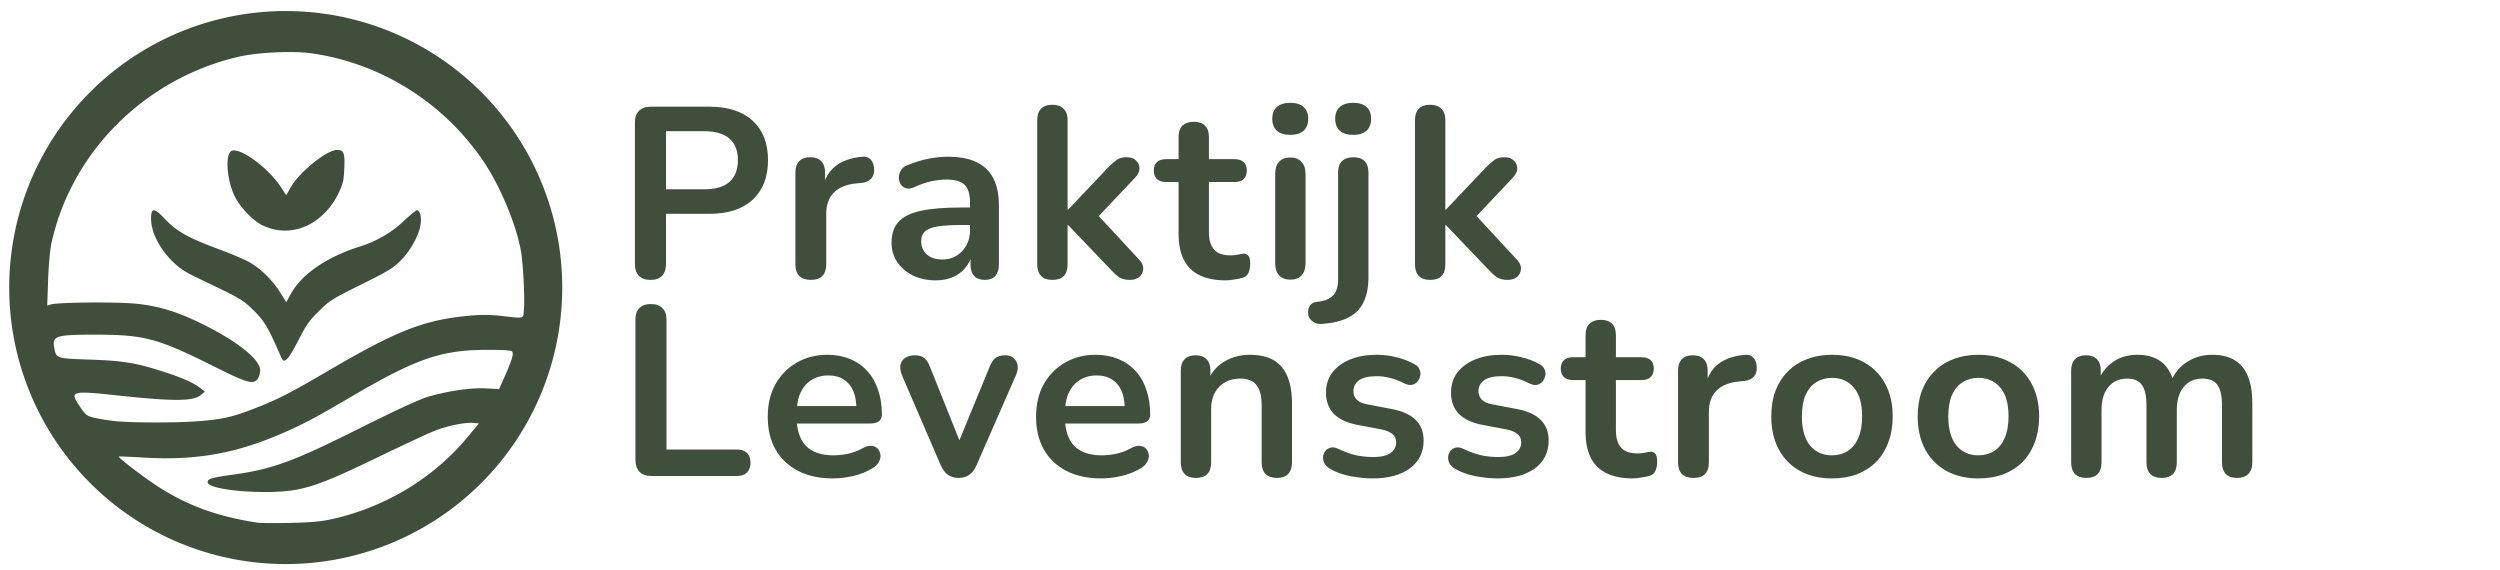 <?xml version="1.0" encoding="UTF-8" standalone="no"?>
<svg
   inkscape:version="1.3.2 (091e20e, 2023-11-25, custom)"
   sodipodi:docname="logo2024.svg"
   viewBox="0 0 266.107 60.689"
   height="60.689"
   width="266.107"
   id="svg2"
   version="1.1"
   xml:space="preserve"
   xmlns:inkscape="http://www.inkscape.org/namespaces/inkscape"
   xmlns:sodipodi="http://sodipodi.sourceforge.net/DTD/sodipodi-0.dtd"
   xmlns="http://www.w3.org/2000/svg"
   xmlns:svg="http://www.w3.org/2000/svg"
   xmlns:rdf="http://www.w3.org/1999/02/22-rdf-syntax-ns#"
   xmlns:cc="http://creativecommons.org/ns#"
   xmlns:dc="http://purl.org/dc/elements/1.1/"><defs
     id="defs6"><clipPath
       clipPathUnits="userSpaceOnUse"
       id="clipPath20"><path
         d="M 0,600 H 800 V 0 H 0 Z"
         id="path18" /></clipPath><clipPath
       clipPathUnits="userSpaceOnUse"
       id="clipPath48"><path
         d="M 0,600 H 800 V 0 H 0 Z"
         id="path46" /></clipPath><clipPath
       clipPathUnits="userSpaceOnUse"
       id="clipPath20-6"><path
         d="m 6628.79,4518.46 c 0,-146.36 -118.64,-265 -265,-265 h -320 c -146.35,0 -265,118.64 -265,265 v 0 c 0,146.36 118.65,265 265,265 h 320 c 146.36,0 265,-118.64 265,-265 z"
         id="path18-7" /></clipPath><linearGradient
       x1="0"
       y1="0"
       x2="1"
       y2="0"
       gradientUnits="userSpaceOnUse"
       gradientTransform="matrix(1202.02,-2047.88,-2047.88,-1202.02,5428.85,5838.71)"
       spreadMethod="pad"
       id="linearGradient32"><stop
         style="stop-opacity:1;stop-color:#54c6d4"
         offset="0"
         id="stop22" /><stop
         style="stop-opacity:1;stop-color:#54c6d4"
         offset="0.262"
         id="stop24" /><stop
         style="stop-opacity:1;stop-color:#3571c1"
         offset="0.865"
         id="stop26" /><stop
         style="stop-opacity:1;stop-color:#26579d"
         offset="0.994"
         id="stop28" /><stop
         style="stop-opacity:1;stop-color:#26579d"
         offset="1"
         id="stop30" /></linearGradient><clipPath
       clipPathUnits="userSpaceOnUse"
       id="clipPath42"><path
         d="m 7888.79,4551.2 c 0,-98.16 -79.58,-177.74 -177.74,-177.74 h -224.51 c -98.17,0 -177.75,79.58 -177.75,177.74 v 4.51 c 0,98.17 79.58,177.75 177.75,177.75 h 224.51 c 98.16,0 177.74,-79.58 177.74,-177.75 z"
         id="path40" /></clipPath><linearGradient
       x1="0"
       y1="0"
       x2="1"
       y2="0"
       gradientUnits="userSpaceOnUse"
       gradientTransform="matrix(1212.78,-2066.23,-2066.23,-1212.78,6479.71,6460.05)"
       spreadMethod="pad"
       id="linearGradient54"><stop
         style="stop-opacity:1;stop-color:#54c6d4"
         offset="0"
         id="stop44" /><stop
         style="stop-opacity:1;stop-color:#54c6d4"
         offset="0.262"
         id="stop46" /><stop
         style="stop-opacity:1;stop-color:#3571c1"
         offset="0.865"
         id="stop48" /><stop
         style="stop-opacity:1;stop-color:#26579d"
         offset="0.994"
         id="stop50" /><stop
         style="stop-opacity:1;stop-color:#26579d"
         offset="1"
         id="stop52" /></linearGradient><clipPath
       clipPathUnits="userSpaceOnUse"
       id="clipPath64"><path
         d="m 5238.79,4551.2 c 0,-98.16 -79.58,-177.74 -177.74,-177.74 h -224.51 c -98.17,0 -177.75,79.58 -177.75,177.74 v 4.51 c 0,98.17 79.58,177.75 177.75,177.75 h 224.51 c 98.16,0 177.74,-79.58 177.74,-177.75 z"
         id="path62" /></clipPath><linearGradient
       x1="0"
       y1="0"
       x2="1"
       y2="0"
       gradientUnits="userSpaceOnUse"
       gradientTransform="matrix(1212.67,-2066.03,-2066.03,-1212.67,4508.83,5303.03)"
       spreadMethod="pad"
       id="linearGradient76"><stop
         style="stop-opacity:1;stop-color:#54c6d4"
         offset="0"
         id="stop66" /><stop
         style="stop-opacity:1;stop-color:#54c6d4"
         offset="0.262"
         id="stop68" /><stop
         style="stop-opacity:1;stop-color:#3571c1"
         offset="0.865"
         id="stop70" /><stop
         style="stop-opacity:1;stop-color:#26579d"
         offset="0.994"
         id="stop72" /><stop
         style="stop-opacity:1;stop-color:#26579d"
         offset="1"
         id="stop74" /></linearGradient><clipPath
       clipPathUnits="userSpaceOnUse"
       id="clipPath86"><path
         d="M 0,0 H 12300.6 V 4795 H 0 Z"
         id="path84" /></clipPath><clipPath
       clipPathUnits="userSpaceOnUse"
       id="clipPath120"><path
         d="m 8044.6,1142.43 h -32.28 v 3009.32 h 32.28 z"
         id="path118" /></clipPath><linearGradient
       x1="0"
       y1="0"
       x2="1"
       y2="0"
       gradientUnits="userSpaceOnUse"
       gradientTransform="matrix(1212.7,-2066.08,-2066.08,-1212.7,5965.92,6161.04)"
       spreadMethod="pad"
       id="linearGradient132"><stop
         style="stop-opacity:1;stop-color:#54c6d4"
         offset="0"
         id="stop122" /><stop
         style="stop-opacity:1;stop-color:#54c6d4"
         offset="0.262"
         id="stop124" /><stop
         style="stop-opacity:1;stop-color:#3571c1"
         offset="0.865"
         id="stop126" /><stop
         style="stop-opacity:1;stop-color:#26579d"
         offset="0.994"
         id="stop128" /><stop
         style="stop-opacity:1;stop-color:#26579d"
         offset="1"
         id="stop130" /></linearGradient><clipPath
       clipPathUnits="userSpaceOnUse"
       id="clipPath142"><path
         d="m 8331.08,1142.43 h -32.33 v 2582.62 h 32.33 z"
         id="path140" /></clipPath><linearGradient
       x1="0"
       y1="0"
       x2="1"
       y2="0"
       gradientUnits="userSpaceOnUse"
       gradientTransform="matrix(1212.71,-2066.1,-2066.1,-1212.71,6085.81,6231.48)"
       spreadMethod="pad"
       id="linearGradient154"><stop
         style="stop-opacity:1;stop-color:#54c6d4"
         offset="0"
         id="stop144" /><stop
         style="stop-opacity:1;stop-color:#54c6d4"
         offset="0.262"
         id="stop146" /><stop
         style="stop-opacity:1;stop-color:#3571c1"
         offset="0.865"
         id="stop148" /><stop
         style="stop-opacity:1;stop-color:#26579d"
         offset="0.994"
         id="stop150" /><stop
         style="stop-opacity:1;stop-color:#26579d"
         offset="1"
         id="stop152" /></linearGradient><clipPath
       clipPathUnits="userSpaceOnUse"
       id="clipPath164"><path
         d="m 8617.5,1142.43 h -32.29 V 3354.5 h 32.29 z"
         id="path162" /></clipPath><linearGradient
       x1="0"
       y1="0"
       x2="1"
       y2="0"
       gradientUnits="userSpaceOnUse"
       gradientTransform="matrix(1212.74,-2066.15,-2066.15,-1212.74,6217.91,6309.15)"
       spreadMethod="pad"
       id="linearGradient176"><stop
         style="stop-opacity:1;stop-color:#54c6d4"
         offset="0"
         id="stop166" /><stop
         style="stop-opacity:1;stop-color:#54c6d4"
         offset="0.262"
         id="stop168" /><stop
         style="stop-opacity:1;stop-color:#3571c1"
         offset="0.865"
         id="stop170" /><stop
         style="stop-opacity:1;stop-color:#26579d"
         offset="0.994"
         id="stop172" /><stop
         style="stop-opacity:1;stop-color:#26579d"
         offset="1"
         id="stop174" /></linearGradient><clipPath
       clipPathUnits="userSpaceOnUse"
       id="clipPath186"><path
         d="m 8903.92,1142.43 h -32.24 v 1905.21 h 32.24 z"
         id="path184" /></clipPath><linearGradient
       x1="0"
       y1="0"
       x2="1"
       y2="0"
       gradientUnits="userSpaceOnUse"
       gradientTransform="matrix(1212.73,-2066.14,-2066.14,-1212.73,6363.99,6394.85)"
       spreadMethod="pad"
       id="linearGradient198"><stop
         style="stop-opacity:1;stop-color:#54c6d4"
         offset="0"
         id="stop188" /><stop
         style="stop-opacity:1;stop-color:#54c6d4"
         offset="0.262"
         id="stop190" /><stop
         style="stop-opacity:1;stop-color:#3571c1"
         offset="0.865"
         id="stop192" /><stop
         style="stop-opacity:1;stop-color:#26579d"
         offset="0.994"
         id="stop194" /><stop
         style="stop-opacity:1;stop-color:#26579d"
         offset="1"
         id="stop196" /></linearGradient><clipPath
       clipPathUnits="userSpaceOnUse"
       id="clipPath208"><path
         d="m 9191.53,1142.43 h -32.29 v 1594.44 h 32.29 z"
         id="path206" /></clipPath><linearGradient
       x1="0"
       y1="0"
       x2="1"
       y2="0"
       gradientUnits="userSpaceOnUse"
       gradientTransform="matrix(1212.72,-2066.11,-2066.11,-1212.72,6510.06,6480.56)"
       spreadMethod="pad"
       id="linearGradient220"><stop
         style="stop-opacity:1;stop-color:#54c6d4"
         offset="0"
         id="stop210" /><stop
         style="stop-opacity:1;stop-color:#54c6d4"
         offset="0.262"
         id="stop212" /><stop
         style="stop-opacity:1;stop-color:#3571c1"
         offset="0.865"
         id="stop214" /><stop
         style="stop-opacity:1;stop-color:#26579d"
         offset="0.994"
         id="stop216" /><stop
         style="stop-opacity:1;stop-color:#26579d"
         offset="1"
         id="stop218" /></linearGradient><clipPath
       clipPathUnits="userSpaceOnUse"
       id="clipPath230"><path
         d="m 9477.95,1142.43 h -32.23 V 2430 h 32.23 z"
         id="path228" /></clipPath><linearGradient
       x1="0"
       y1="0"
       x2="1"
       y2="0"
       gradientUnits="userSpaceOnUse"
       gradientTransform="matrix(1212.67,-2066.03,-2066.03,-1212.67,6656.25,6566.11)"
       spreadMethod="pad"
       id="linearGradient242"><stop
         style="stop-opacity:1;stop-color:#54c6d4"
         offset="0"
         id="stop232" /><stop
         style="stop-opacity:1;stop-color:#54c6d4"
         offset="0.262"
         id="stop234" /><stop
         style="stop-opacity:1;stop-color:#3571c1"
         offset="0.865"
         id="stop236" /><stop
         style="stop-opacity:1;stop-color:#26579d"
         offset="0.994"
         id="stop238" /><stop
         style="stop-opacity:1;stop-color:#26579d"
         offset="1"
         id="stop240" /></linearGradient><clipPath
       clipPathUnits="userSpaceOnUse"
       id="clipPath252"><path
         d="m 9764.36,1142.43 h -32.24 v 1126.6 h 32.24 z"
         id="path250" /></clipPath><linearGradient
       x1="0"
       y1="0"
       x2="1"
       y2="0"
       gradientUnits="userSpaceOnUse"
       gradientTransform="matrix(1212.72,-2066.11,-2066.11,-1212.72,6834.02,6670.69)"
       spreadMethod="pad"
       id="linearGradient264"><stop
         style="stop-opacity:1;stop-color:#54c6d4"
         offset="0"
         id="stop254" /><stop
         style="stop-opacity:1;stop-color:#54c6d4"
         offset="0.262"
         id="stop256" /><stop
         style="stop-opacity:1;stop-color:#3571c1"
         offset="0.865"
         id="stop258" /><stop
         style="stop-opacity:1;stop-color:#26579d"
         offset="0.994"
         id="stop260" /><stop
         style="stop-opacity:1;stop-color:#26579d"
         offset="1"
         id="stop262" /></linearGradient><clipPath
       clipPathUnits="userSpaceOnUse"
       id="clipPath274"><path
         d="m 10050.9,1142.43 h -32.3 v 879.61 h 32.3 z"
         id="path272" /></clipPath><linearGradient
       x1="0"
       y1="0"
       x2="1"
       y2="0"
       gradientUnits="userSpaceOnUse"
       gradientTransform="matrix(1212.68,-2066.04,-2066.04,-1212.68,6993.29,6763.97)"
       spreadMethod="pad"
       id="linearGradient286"><stop
         style="stop-opacity:1;stop-color:#54c6d4"
         offset="0"
         id="stop276" /><stop
         style="stop-opacity:1;stop-color:#54c6d4"
         offset="0.262"
         id="stop278" /><stop
         style="stop-opacity:1;stop-color:#3571c1"
         offset="0.865"
         id="stop280" /><stop
         style="stop-opacity:1;stop-color:#26579d"
         offset="0.994"
         id="stop282" /><stop
         style="stop-opacity:1;stop-color:#26579d"
         offset="1"
         id="stop284" /></linearGradient><clipPath
       clipPathUnits="userSpaceOnUse"
       id="clipPath296"><path
         d="m 10336.2,1142.43 h -32.3 v 703.73 h 32.3 z"
         id="path294" /></clipPath><linearGradient
       x1="0"
       y1="0"
       x2="1"
       y2="0"
       gradientUnits="userSpaceOnUse"
       gradientTransform="matrix(1212.64,-2065.99,-2065.99,-1212.64,7167.17,6865.79)"
       spreadMethod="pad"
       id="linearGradient308"><stop
         style="stop-opacity:1;stop-color:#54c6d4"
         offset="0"
         id="stop298" /><stop
         style="stop-opacity:1;stop-color:#54c6d4"
         offset="0.262"
         id="stop300" /><stop
         style="stop-opacity:1;stop-color:#3571c1"
         offset="0.865"
         id="stop302" /><stop
         style="stop-opacity:1;stop-color:#26579d"
         offset="0.994"
         id="stop304" /><stop
         style="stop-opacity:1;stop-color:#26579d"
         offset="1"
         id="stop306" /></linearGradient><clipPath
       clipPathUnits="userSpaceOnUse"
       id="clipPath318"><path
         d="m 10628.1,1142.43 h -32.3 v 524.07 h 32.3 z"
         id="path316" /></clipPath><linearGradient
       x1="0"
       y1="0"
       x2="1"
       y2="0"
       gradientUnits="userSpaceOnUse"
       gradientTransform="matrix(1212.66,-2066.01,-2066.01,-1212.66,7345.06,6970.31)"
       spreadMethod="pad"
       id="linearGradient330"><stop
         style="stop-opacity:1;stop-color:#54c6d4"
         offset="0"
         id="stop320" /><stop
         style="stop-opacity:1;stop-color:#54c6d4"
         offset="0.262"
         id="stop322" /><stop
         style="stop-opacity:1;stop-color:#3571c1"
         offset="0.865"
         id="stop324" /><stop
         style="stop-opacity:1;stop-color:#26579d"
         offset="0.994"
         id="stop326" /><stop
         style="stop-opacity:1;stop-color:#26579d"
         offset="1"
         id="stop328" /></linearGradient><clipPath
       clipPathUnits="userSpaceOnUse"
       id="clipPath340"><path
         d="m 4570.3,4541.63 c 0,0 -1126.65,-2478.17 -3993.722,-3308.17 h 479.112 c 0,0 1953.81,516.21 3615.67,3256.05"
         id="path338" /></clipPath><linearGradient
       x1="0"
       y1="0"
       x2="1"
       y2="0"
       gradientUnits="userSpaceOnUse"
       gradientTransform="matrix(1212.31,-2065.42,-2065.42,-1212.31,2039.68,3856.94)"
       spreadMethod="pad"
       id="linearGradient352"><stop
         style="stop-opacity:1;stop-color:#54c6d4"
         offset="0"
         id="stop342" /><stop
         style="stop-opacity:1;stop-color:#54c6d4"
         offset="0.262"
         id="stop344" /><stop
         style="stop-opacity:1;stop-color:#3571c1"
         offset="0.865"
         id="stop346" /><stop
         style="stop-opacity:1;stop-color:#26579d"
         offset="0.994"
         id="stop348" /><stop
         style="stop-opacity:1;stop-color:#26579d"
         offset="1"
         id="stop350" /></linearGradient><clipPath
       clipPathUnits="userSpaceOnUse"
       id="clipPath362"><path
         d="M 4404.72,1142.43 H 4437 v 3009.32 h -32.28 z"
         id="path360" /></clipPath><linearGradient
       x1="0"
       y1="0"
       x2="1"
       y2="0"
       gradientUnits="userSpaceOnUse"
       gradientTransform="matrix(1212.7,-2066.08,-2066.08,-1212.7,3282.72,4586.15)"
       spreadMethod="pad"
       id="linearGradient374"><stop
         style="stop-opacity:1;stop-color:#54c6d4"
         offset="0"
         id="stop364" /><stop
         style="stop-opacity:1;stop-color:#54c6d4"
         offset="0.262"
         id="stop366" /><stop
         style="stop-opacity:1;stop-color:#3571c1"
         offset="0.865"
         id="stop368" /><stop
         style="stop-opacity:1;stop-color:#26579d"
         offset="0.994"
         id="stop370" /><stop
         style="stop-opacity:1;stop-color:#26579d"
         offset="1"
         id="stop372" /></linearGradient><clipPath
       clipPathUnits="userSpaceOnUse"
       id="clipPath384"><path
         d="m 4118.25,1142.43 h 32.33 v 2582.62 h -32.33 z"
         id="path382" /></clipPath><linearGradient
       x1="0"
       y1="0"
       x2="1"
       y2="0"
       gradientUnits="userSpaceOnUse"
       gradientTransform="matrix(1212.71,-2066.1,-2066.1,-1212.71,2976.52,4406.45)"
       spreadMethod="pad"
       id="linearGradient396"><stop
         style="stop-opacity:1;stop-color:#54c6d4"
         offset="0"
         id="stop386" /><stop
         style="stop-opacity:1;stop-color:#54c6d4"
         offset="0.262"
         id="stop388" /><stop
         style="stop-opacity:1;stop-color:#3571c1"
         offset="0.865"
         id="stop390" /><stop
         style="stop-opacity:1;stop-color:#26579d"
         offset="0.994"
         id="stop392" /><stop
         style="stop-opacity:1;stop-color:#26579d"
         offset="1"
         id="stop394" /></linearGradient><clipPath
       clipPathUnits="userSpaceOnUse"
       id="clipPath406"><path
         d="m 3831.83,1142.43 h 32.28 V 3354.5 h -32.28 z"
         id="path404" /></clipPath><linearGradient
       x1="0"
       y1="0"
       x2="1"
       y2="0"
       gradientUnits="userSpaceOnUse"
       gradientTransform="matrix(1212.7,-2066.09,-2066.09,-1212.7,2682.6,4233.91)"
       spreadMethod="pad"
       id="linearGradient418"><stop
         style="stop-opacity:1;stop-color:#54c6d4"
         offset="0"
         id="stop408" /><stop
         style="stop-opacity:1;stop-color:#54c6d4"
         offset="0.262"
         id="stop410" /><stop
         style="stop-opacity:1;stop-color:#3571c1"
         offset="0.865"
         id="stop412" /><stop
         style="stop-opacity:1;stop-color:#26579d"
         offset="0.994"
         id="stop414" /><stop
         style="stop-opacity:1;stop-color:#26579d"
         offset="1"
         id="stop416" /></linearGradient><clipPath
       clipPathUnits="userSpaceOnUse"
       id="clipPath428"><path
         d="m 3545.41,1142.43 h 32.24 v 1905.21 h -32.24 z"
         id="path426" /></clipPath><linearGradient
       x1="0"
       y1="0"
       x2="1"
       y2="0"
       gradientUnits="userSpaceOnUse"
       gradientTransform="matrix(1212.71,-2066.1,-2066.1,-1212.71,2402.57,4069.56)"
       spreadMethod="pad"
       id="linearGradient440"><stop
         style="stop-opacity:1;stop-color:#54c6d4"
         offset="0"
         id="stop430" /><stop
         style="stop-opacity:1;stop-color:#54c6d4"
         offset="0.262"
         id="stop432" /><stop
         style="stop-opacity:1;stop-color:#3571c1"
         offset="0.865"
         id="stop434" /><stop
         style="stop-opacity:1;stop-color:#26579d"
         offset="0.994"
         id="stop436" /><stop
         style="stop-opacity:1;stop-color:#26579d"
         offset="1"
         id="stop438" /></linearGradient><clipPath
       clipPathUnits="userSpaceOnUse"
       id="clipPath450"><path
         d="m 3257.8,1142.43 h 32.28 v 1594.44 h -32.28 z"
         id="path448" /></clipPath><linearGradient
       x1="0"
       y1="0"
       x2="1"
       y2="0"
       gradientUnits="userSpaceOnUse"
       gradientTransform="matrix(1212.72,-2066.11,-2066.11,-1212.72,2120.81,3904.24)"
       spreadMethod="pad"
       id="linearGradient462"><stop
         style="stop-opacity:1;stop-color:#54c6d4"
         offset="0"
         id="stop452" /><stop
         style="stop-opacity:1;stop-color:#54c6d4"
         offset="0.262"
         id="stop454" /><stop
         style="stop-opacity:1;stop-color:#3571c1"
         offset="0.865"
         id="stop456" /><stop
         style="stop-opacity:1;stop-color:#26579d"
         offset="0.994"
         id="stop458" /><stop
         style="stop-opacity:1;stop-color:#26579d"
         offset="1"
         id="stop460" /></linearGradient><clipPath
       clipPathUnits="userSpaceOnUse"
       id="clipPath472"><path
         d="m 2971.38,1142.43 h 32.24 V 2430 h -32.24 z"
         id="path470" /></clipPath><linearGradient
       x1="0"
       y1="0"
       x2="1"
       y2="0"
       gradientUnits="userSpaceOnUse"
       gradientTransform="matrix(1212.71,-2066.1,-2066.1,-1212.71,1840.8,3739.86)"
       spreadMethod="pad"
       id="linearGradient484"><stop
         style="stop-opacity:1;stop-color:#54c6d4"
         offset="0"
         id="stop474" /><stop
         style="stop-opacity:1;stop-color:#54c6d4"
         offset="0.262"
         id="stop476" /><stop
         style="stop-opacity:1;stop-color:#3571c1"
         offset="0.865"
         id="stop478" /><stop
         style="stop-opacity:1;stop-color:#26579d"
         offset="0.994"
         id="stop480" /><stop
         style="stop-opacity:1;stop-color:#26579d"
         offset="1"
         id="stop482" /></linearGradient><clipPath
       clipPathUnits="userSpaceOnUse"
       id="clipPath494"><path
         d="m 2684.96,1142.43 h 32.23 v 1126.6 h -32.23 z"
         id="path492" /></clipPath><linearGradient
       x1="0"
       y1="0"
       x2="1"
       y2="0"
       gradientUnits="userSpaceOnUse"
       gradientTransform="matrix(1212.7,-2066.09,-2066.09,-1212.7,1592.64,3594.17)"
       spreadMethod="pad"
       id="linearGradient506"><stop
         style="stop-opacity:1;stop-color:#54c6d4"
         offset="0"
         id="stop496" /><stop
         style="stop-opacity:1;stop-color:#54c6d4"
         offset="0.262"
         id="stop498" /><stop
         style="stop-opacity:1;stop-color:#3571c1"
         offset="0.865"
         id="stop500" /><stop
         style="stop-opacity:1;stop-color:#26579d"
         offset="0.994"
         id="stop502" /><stop
         style="stop-opacity:1;stop-color:#26579d"
         offset="1"
         id="stop504" /></linearGradient><clipPath
       clipPathUnits="userSpaceOnUse"
       id="clipPath516"><path
         d="m 2398.45,1142.43 h 32.28 v 879.61 h -32.28 z"
         id="path514" /></clipPath><linearGradient
       x1="0"
       y1="0"
       x2="1"
       y2="0"
       gradientUnits="userSpaceOnUse"
       gradientTransform="matrix(1212.73,-2066.13,-2066.13,-1212.73,1325.63,3437.5)"
       spreadMethod="pad"
       id="linearGradient528"><stop
         style="stop-opacity:1;stop-color:#54c6d4"
         offset="0"
         id="stop518" /><stop
         style="stop-opacity:1;stop-color:#54c6d4"
         offset="0.262"
         id="stop520" /><stop
         style="stop-opacity:1;stop-color:#3571c1"
         offset="0.865"
         id="stop522" /><stop
         style="stop-opacity:1;stop-color:#26579d"
         offset="0.994"
         id="stop524" /><stop
         style="stop-opacity:1;stop-color:#26579d"
         offset="1"
         id="stop526" /></linearGradient><clipPath
       clipPathUnits="userSpaceOnUse"
       id="clipPath538"><path
         d="m 2113.16,1142.43 h 32.28 v 703.73 h -32.28 z"
         id="path536" /></clipPath><linearGradient
       x1="0"
       y1="0"
       x2="1"
       y2="0"
       gradientUnits="userSpaceOnUse"
       gradientTransform="matrix(1212.64,-2065.99,-2065.99,-1212.64,1075.13,3290.29)"
       spreadMethod="pad"
       id="linearGradient550"><stop
         style="stop-opacity:1;stop-color:#54c6d4"
         offset="0"
         id="stop540" /><stop
         style="stop-opacity:1;stop-color:#54c6d4"
         offset="0.262"
         id="stop542" /><stop
         style="stop-opacity:1;stop-color:#3571c1"
         offset="0.865"
         id="stop544" /><stop
         style="stop-opacity:1;stop-color:#26579d"
         offset="0.994"
         id="stop546" /><stop
         style="stop-opacity:1;stop-color:#26579d"
         offset="1"
         id="stop548" /></linearGradient><clipPath
       clipPathUnits="userSpaceOnUse"
       id="clipPath560"><path
         d="m 1821.22,1142.43 h 32.28 v 524.07 h -32.28 z"
         id="path558" /></clipPath><linearGradient
       x1="0"
       y1="0"
       x2="1"
       y2="0"
       gradientUnits="userSpaceOnUse"
       gradientTransform="matrix(1212.8,-2066.25,-2066.25,-1212.8,818.643,3140.05)"
       spreadMethod="pad"
       id="linearGradient572"><stop
         style="stop-opacity:1;stop-color:#54c6d4"
         offset="0"
         id="stop562" /><stop
         style="stop-opacity:1;stop-color:#54c6d4"
         offset="0.262"
         id="stop564" /><stop
         style="stop-opacity:1;stop-color:#3571c1"
         offset="0.865"
         id="stop566" /><stop
         style="stop-opacity:1;stop-color:#26579d"
         offset="0.994"
         id="stop568" /><stop
         style="stop-opacity:1;stop-color:#26579d"
         offset="1"
         id="stop570" /></linearGradient><clipPath
       clipPathUnits="userSpaceOnUse"
       id="clipPath582"><path
         d="m 7871.57,4541.63 c 0,0 1126.7,-2478.17 3993.73,-3308.17 h -479.1 c 0,0 -1953.83,516.21 -3615.69,3256.05"
         id="path580" /></clipPath><linearGradient
       x1="0"
       y1="0"
       x2="1"
       y2="0"
       gradientUnits="userSpaceOnUse"
       gradientTransform="matrix(1490,-2065.85,-2538.52,-1212.57,5091.71,9385.59)"
       spreadMethod="pad"
       id="linearGradient594"><stop
         style="stop-opacity:1;stop-color:#54c6d4"
         offset="0"
         id="stop584" /><stop
         style="stop-opacity:1;stop-color:#54c6d4"
         offset="0.262"
         id="stop586" /><stop
         style="stop-opacity:1;stop-color:#3571c1"
         offset="0.865"
         id="stop588" /><stop
         style="stop-opacity:1;stop-color:#26579d"
         offset="0.994"
         id="stop590" /><stop
         style="stop-opacity:1;stop-color:#26579d"
         offset="1"
         id="stop592" /></linearGradient><clipPath
       clipPathUnits="userSpaceOnUse"
       id="clipPath604"><path
         d="M 0,0 V 4795 H 12301 V 0 Z"
         id="path602" /></clipPath><linearGradient
       x1="0"
       y1="0"
       x2="1"
       y2="0"
       gradientUnits="userSpaceOnUse"
       gradientTransform="matrix(1212.71,-2066.1,-2066.1,-1212.71,4917.98,5546)"
       spreadMethod="pad"
       id="linearGradient616"><stop
         style="stop-opacity:1;stop-color:#54c6d4"
         offset="0"
         id="stop606" /><stop
         style="stop-opacity:1;stop-color:#54c6d4"
         offset="0.262"
         id="stop608" /><stop
         style="stop-opacity:1;stop-color:#3571c1"
         offset="0.865"
         id="stop610" /><stop
         style="stop-opacity:1;stop-color:#26579d"
         offset="0.994"
         id="stop612" /><stop
         style="stop-opacity:1;stop-color:#26579d"
         offset="1"
         id="stop614" /></linearGradient><clipPath
       clipPathUnits="userSpaceOnUse"
       id="clipPath626"><path
         d="M 0,0 V 4795 H 12301 V 0 Z"
         id="path624" /></clipPath><clipPath
       clipPathUnits="userSpaceOnUse"
       id="clipPath632"><path
         d="m 6656.54,4523.48 c 0,-148.83 -120.68,-269.49 -269.49,-269.49 h -317.88 c -148.83,0 -269.49,120.66 -269.49,269.49 v 2.17 c 0,148.83 120.66,269.49 269.49,269.49 h 317.88 c 148.81,0 269.49,-120.66 269.49,-269.49 z"
         id="path630" /></clipPath><linearGradient
       x1="0"
       y1="0"
       x2="1"
       y2="0"
       gradientUnits="userSpaceOnUse"
       gradientTransform="matrix(1212.7,-2066.08,-2066.08,-1212.7,5446.49,5856.21)"
       spreadMethod="pad"
       id="linearGradient644"><stop
         style="stop-opacity:1;stop-color:#54c6d4"
         offset="0"
         id="stop634" /><stop
         style="stop-opacity:1;stop-color:#54c6d4"
         offset="0.262"
         id="stop636" /><stop
         style="stop-opacity:1;stop-color:#3571c1"
         offset="0.865"
         id="stop638" /><stop
         style="stop-opacity:1;stop-color:#26579d"
         offset="0.994"
         id="stop640" /><stop
         style="stop-opacity:1;stop-color:#26579d"
         offset="1"
         id="stop642" /></linearGradient><clipPath
       clipPathUnits="userSpaceOnUse"
       id="clipPath654"><path
         d="m 7874.16,4568.96 c 0,-99.26 -80.41,-179.68 -179.67,-179.68 h -226.94 c -99.25,0 -179.65,80.42 -179.65,179.68 v 1.41 c 0,99.23 80.4,179.68 179.65,179.68 h 226.94 c 99.26,0 179.67,-80.45 179.67,-179.68 z"
         id="path652" /></clipPath><linearGradient
       x1="0"
       y1="0"
       x2="1"
       y2="0"
       gradientUnits="userSpaceOnUse"
       gradientTransform="matrix(1212.83,-2066.31,-2066.31,-1212.83,6472.3,6458.59)"
       spreadMethod="pad"
       id="linearGradient666"><stop
         style="stop-opacity:1;stop-color:#54c6d4"
         offset="0"
         id="stop656" /><stop
         style="stop-opacity:1;stop-color:#54c6d4"
         offset="0.262"
         id="stop658" /><stop
         style="stop-opacity:1;stop-color:#3571c1"
         offset="0.865"
         id="stop660" /><stop
         style="stop-opacity:1;stop-color:#26579d"
         offset="0.994"
         id="stop662" /><stop
         style="stop-opacity:1;stop-color:#26579d"
         offset="1"
         id="stop664" /></linearGradient><clipPath
       clipPathUnits="userSpaceOnUse"
       id="clipPath676"><path
         d="m 5258.51,4568.96 c 0,-99.26 -80.45,-179.68 -179.67,-179.68 h -226.9 c -99.22,0 -179.71,80.42 -179.71,179.68 v 1.41 c 0,99.23 80.49,179.68 179.71,179.68 h 226.9 c 99.22,0 179.67,-80.45 179.67,-179.68 z"
         id="path674" /></clipPath><linearGradient
       x1="0"
       y1="0"
       x2="1"
       y2="0"
       gradientUnits="userSpaceOnUse"
       gradientTransform="matrix(1212.76,-2066.18,-2066.18,-1212.76,4526.98,5316.56)"
       spreadMethod="pad"
       id="linearGradient688"><stop
         style="stop-opacity:1;stop-color:#54c6d4"
         offset="0"
         id="stop678" /><stop
         style="stop-opacity:1;stop-color:#54c6d4"
         offset="0.262"
         id="stop680" /><stop
         style="stop-opacity:1;stop-color:#3571c1"
         offset="0.865"
         id="stop682" /><stop
         style="stop-opacity:1;stop-color:#26579d"
         offset="0.994"
         id="stop684" /><stop
         style="stop-opacity:1;stop-color:#26579d"
         offset="1"
         id="stop686" /></linearGradient><clipPath
       clipPathUnits="userSpaceOnUse"
       id="clipPath5"><path
         d="m 57.526,47.859 h 125.892 v 72.508 H 57.526 Z"
         transform="translate(-61.71,-53.599)"
         id="path5" /></clipPath><clipPath
       clipPathUnits="userSpaceOnUse"
       id="clipPath7"><path
         d="m 57.526,47.859 h 125.892 v 72.508 H 57.526 Z"
         transform="translate(-69.468,-53.486)"
         id="path7" /></clipPath><clipPath
       clipPathUnits="userSpaceOnUse"
       id="clipPath9"><path
         d="m 57.526,47.859 h 125.892 v 72.508 H 57.526 Z"
         transform="translate(-72.399,-55.396)"
         id="path9" /></clipPath><clipPath
       clipPathUnits="userSpaceOnUse"
       id="clipPath11"><path
         d="m 57.526,47.859 h 125.892 v 72.508 H 57.526 Z"
         transform="translate(-84.476,-49.354)"
         id="path11" /></clipPath><clipPath
       clipPathUnits="userSpaceOnUse"
       id="clipPath13"><path
         d="m 57.526,47.859 h 125.892 v 72.508 H 57.526 Z"
         transform="translate(-91.591,-53.963)"
         id="path13" /></clipPath><clipPath
       clipPathUnits="userSpaceOnUse"
       id="clipPath15"><path
         d="m 57.526,47.859 h 125.892 v 72.508 H 57.526 Z"
         transform="translate(-98.84,-53.257)"
         id="path15" /></clipPath><clipPath
       clipPathUnits="userSpaceOnUse"
       id="clipPath17"><path
         d="m 57.526,47.859 h 125.892 v 72.508 H 57.526 Z"
         transform="translate(-104.117,-55.396)"
         id="path17" /></clipPath><clipPath
       clipPathUnits="userSpaceOnUse"
       id="clipPath19"><path
         d="m 57.526,47.859 h 125.892 v 72.508 H 57.526 Z"
         transform="translate(-119.401,-50.88)"
         id="path19" /></clipPath><clipPath
       clipPathUnits="userSpaceOnUse"
       id="clipPath21"><path
         d="m 57.526,47.859 h 125.892 v 72.508 H 57.526 Z"
         transform="translate(-125.156,-53.599)"
         id="path21" /></clipPath><clipPath
       clipPathUnits="userSpaceOnUse"
       id="clipPath23"><path
         d="m 57.526,47.859 h 125.892 v 72.508 H 57.526 Z"
         transform="translate(-135.438,-53.599)"
         id="path23" /></clipPath><clipPath
       clipPathUnits="userSpaceOnUse"
       id="clipPath25"><path
         d="m 57.526,47.859 h 125.892 v 72.508 H 57.526 Z"
         transform="translate(-143.195,-53.486)"
         id="path25" /></clipPath><clipPath
       clipPathUnits="userSpaceOnUse"
       id="clipPath27"><path
         d="m 57.526,47.859 h 125.892 v 72.508 H 57.526 Z"
         transform="translate(-146.127,-55.396)"
         id="path27" /></clipPath><clipPath
       clipPathUnits="userSpaceOnUse"
       id="clipPath29"><path
         d="m 57.526,47.859 h 125.892 v 72.508 H 57.526 Z"
         transform="translate(-156.252,-52.354)"
         id="path29" /></clipPath><clipPath
       clipPathUnits="userSpaceOnUse"
       id="clipPath31"><path
         d="m 57.526,47.859 h 125.892 v 72.508 H 57.526 Z"
         id="path31" /></clipPath><clipPath
       clipPathUnits="userSpaceOnUse"
       id="clipPath33"><path
         d="m 57.526,47.859 h 125.892 v 72.508 H 57.526 Z"
         transform="translate(-169.482,-50.507)"
         id="path33" /></clipPath><clipPath
       clipPathUnits="userSpaceOnUse"
       id="clipPath35"><path
         d="m 57.526,47.859 h 125.892 v 72.508 H 57.526 Z"
         transform="translate(-171.561,-55.396)"
         id="path35" /></clipPath><clipPath
       clipPathUnits="userSpaceOnUse"
       id="clipPath37"><path
         d="m 57.526,47.859 h 125.892 v 72.508 H 57.526 Z"
         transform="translate(-179.702,-53.963)"
         id="path37" /></clipPath><clipPath
       clipPathUnits="userSpaceOnUse"
       id="clipPath39"><path
         d="m 57.526,47.859 h 125.892 v 72.508 H 57.526 Z"
         transform="translate(-108.945,-89.823)"
         id="path39" /></clipPath><clipPath
       clipPathUnits="userSpaceOnUse"
       id="clipPath41"><path
         d="m 57.526,47.859 h 125.892 v 72.508 H 57.526 Z"
         transform="translate(-123.794,-100.624)"
         id="path41" /></clipPath></defs><sodipodi:namedview
     inkscape:current-layer="g10"
     inkscape:window-maximized="1"
     inkscape:window-y="-8"
     inkscape:window-x="1912"
     inkscape:cy="37.288834"
     inkscape:cx="173.18592"
     inkscape:zoom="1.8101934"
     showgrid="false"
     id="namedview4"
     inkscape:window-height="1009"
     inkscape:window-width="1920"
     inkscape:pageshadow="2"
     inkscape:pageopacity="0"
     guidetolerance="10"
     gridtolerance="10"
     objecttolerance="10"
     borderopacity="1"
     bordercolor="#666666"
     pagecolor="#ffffff"
     inkscape:document-rotation="0"
     inkscape:showpageshadow="2"
     inkscape:pagecheckerboard="0"
     inkscape:deskcolor="#d1d1d1" /><g
     id="g10"
     inkscape:label="Image"
     inkscape:groupmode="layer"
     transform="translate(302.272,-1504.689)"><g
       id="BACKGROUND"
       transform="matrix(0.708,0,0,0.708,182.591,92.889)" /><g
       id="TEXTS"
       transform="matrix(0.708,0,0,0.708,182.591,92.889)" /><path
       id="circle8"
       style="fill:#404f3c;fill-opacity:1.0;stroke-width:1.884;stroke-linecap:round;paint-order:fill markers stroke"
       d="m -271.86,1505.864 a 29.433,29.433 0 0 0 -29.432,29.434 29.433,29.433 0 0 0 29.432,29.432 29.433,29.433 0 0 0 29.434,-29.432 29.433,29.433 0 0 0 -29.434,-29.434 z m -0.088,4.368 c 1.07,-0.015 2.079,0.026 2.847,0.135 7.387,1.047 14.11,5.282 18.318,11.535 1.755,2.607 3.449,6.666 3.959,9.492 0.235,1.305 0.426,5.038 0.319,6.238 -0.092,1.036 0.146,0.967 -2.406,0.684 -1.227,-0.136 -2.163,-0.141 -3.449,-0.019 -4.839,0.462 -7.621,1.554 -15.074,5.917 -3.998,2.341 -5.18,2.946 -7.626,3.905 -2.407,0.944 -3.495,1.198 -5.999,1.398 -2.403,0.192 -7.34,0.183 -9.081,-0.016 -0.662,-0.076 -1.595,-0.229 -2.075,-0.341 -0.814,-0.19 -0.918,-0.271 -1.569,-1.222 -1.114,-1.628 -0.897,-1.689 4.059,-1.154 5.931,0.64 8.047,0.626 8.842,-0.058 l 0.417,-0.359 -0.554,-0.423 c -0.717,-0.547 -1.91,-1.068 -3.906,-1.709 -2.886,-0.927 -4.224,-1.147 -7.759,-1.27 -3.615,-0.126 -3.596,-0.12 -3.808,-1.25 -0.24,-1.279 0.142,-1.402 4.348,-1.405 5.193,0 6.644,0.38 12.466,3.292 3.753,1.878 4.382,2.06 4.849,1.392 0.137,-0.196 0.251,-0.598 0.251,-0.893 0,-1.121 -2.286,-2.978 -5.913,-4.805 -2.778,-1.399 -4.906,-2.058 -7.404,-2.291 -2.107,-0.197 -8.293,-0.138 -8.965,0.086 l -0.383,0.126 0.092,-2.711 c 0.053,-1.536 0.207,-3.233 0.355,-3.914 2.101,-9.684 9.896,-17.489 19.811,-19.839 1.298,-0.308 3.252,-0.495 5.036,-0.522 z m 5.568,10.413 c -1.099,0 -4.017,2.348 -4.944,3.979 l -0.484,0.851 -0.502,-0.78 c -1.407,-2.193 -4.637,-4.52 -5.397,-3.888 -0.612,0.508 -0.388,3.121 0.407,4.759 0.562,1.156 1.948,2.612 2.947,3.096 1.57,0.76 3.261,0.762 4.831,0.01 1.343,-0.647 2.55,-1.894 3.256,-3.363 0.505,-1.05 0.585,-1.381 0.642,-2.688 0.072,-1.649 -0.051,-1.97 -0.758,-1.97 z m 8.477,6.418 c -0.087,0 -0.737,0.54 -1.443,1.2 -1.27,1.188 -2.884,2.124 -4.565,2.648 -3.565,1.113 -6.263,2.965 -7.428,5.1 l -0.461,0.847 -0.614,-0.993 c -0.829,-1.342 -2.198,-2.675 -3.415,-3.321 -0.553,-0.293 -1.851,-0.846 -2.885,-1.228 -3.565,-1.317 -4.742,-1.975 -6.081,-3.399 -1.091,-1.16 -1.422,-1.126 -1.396,0.142 0.027,1.344 0.893,3.07 2.193,4.37 0.829,0.83 1.355,1.176 2.929,1.928 4.526,2.161 4.605,2.207 5.8,3.381 1.144,1.123 1.531,1.774 2.829,4.763 0.304,0.7 0.415,0.731 0.861,0.241 0.181,-0.199 0.712,-1.118 1.18,-2.045 0.694,-1.374 1.074,-1.906 2.065,-2.887 1.138,-1.127 1.425,-1.307 4.504,-2.833 2.863,-1.418 3.408,-1.75 4.217,-2.566 1.068,-1.077 1.952,-2.699 2.115,-3.88 0.11,-0.796 -0.075,-1.469 -0.405,-1.469 z m 7.349,14.867 c 1.718,-0.01 2.667,0.048 2.785,0.167 0.21,0.209 -0.012,0.947 -0.845,2.809 l -0.538,1.202 -1.384,-0.078 c -1.555,-0.088 -3.862,0.238 -6.073,0.861 -0.939,0.265 -3.219,1.31 -7.301,3.349 -7.241,3.617 -9.353,4.388 -13.647,4.982 -2.213,0.306 -2.679,0.454 -2.606,0.831 0.162,0.84 6.385,1.338 9.458,0.756 1.96,-0.371 3.86,-1.132 8.8,-3.521 2.426,-1.174 5.026,-2.385 5.776,-2.693 1.408,-0.578 3.368,-0.982 4.304,-0.887 l 0.534,0.054 -1.286,1.541 c -3.624,4.337 -8.822,7.444 -14.496,8.67 -1.093,0.236 -2.256,0.335 -4.376,0.375 -1.588,0.03 -3.104,0.022 -3.369,-0.019 -4.319,-0.652 -7.59,-1.85 -10.794,-3.955 -1.507,-0.989 -4.11,-2.993 -4.013,-3.088 0.026,-0.026 1.239,0.024 2.695,0.11 5.597,0.332 9.937,-0.46 15.072,-2.749 2.136,-0.952 3.225,-1.536 7.101,-3.806 6.789,-3.976 9.442,-4.892 14.205,-4.912 z" /><g
       id="g12"
       transform="matrix(0.565,0,0,0.565,-137.233,821.534)"
       style="fill:#ffffff;fill-opacity:1" /><path
       style="font-weight:bold;font-size:23.523px;line-height:1.6;font-family:Nunito;-inkscape-font-specification:Nunito;letter-spacing:0.723px;fill:#404f3c;stroke-width:0.689;stroke-linecap:round;paint-order:fill markers stroke;fill-opacity:1.0"
       d="m -233.037,1534.482 q -0.802,0 -1.241,-0.44 -0.414,-0.465 -0.414,-1.267 v -15.049 q 0,-0.827 0.44,-1.241 0.44,-0.44 1.241,-0.44 h 6.232 q 2.999,0 4.628,1.5 1.629,1.5 1.629,4.189 0,2.689 -1.629,4.215 -1.629,1.5 -4.628,1.5 h -4.603 v 5.327 q 0,0.802 -0.414,1.267 -0.414,0.44 -1.241,0.44 z m 1.655,-9.645 h 4.085 q 1.758,0 2.663,-0.776 0.905,-0.802 0.905,-2.327 0,-1.526 -0.905,-2.301 -0.905,-0.776 -2.663,-0.776 h -4.085 z m 15.43,9.645 q -0.802,0 -1.241,-0.414 -0.414,-0.44 -0.414,-1.241 v -9.774 q 0,-0.802 0.414,-1.215 0.414,-0.414 1.164,-0.414 0.75,0 1.164,0.414 0.414,0.414 0.414,1.215 v 1.629 h -0.259 q 0.362,-1.551 1.422,-2.353 1.06,-0.802 2.818,-0.957 0.543,-0.052 0.853,0.284 0.336,0.31 0.388,0.983 0.052,0.646 -0.31,1.06 -0.336,0.388 -1.034,0.465 l -0.569,0.052 q -1.577,0.155 -2.379,0.983 -0.802,0.802 -0.802,2.275 v 5.353 q 0,0.801 -0.414,1.241 -0.414,0.414 -1.215,0.414 z m 13.31,0.052 q -1.37,0 -2.456,-0.517 -1.06,-0.543 -1.681,-1.448 -0.595,-0.905 -0.595,-2.043 0,-1.396 0.724,-2.198 0.724,-0.827 2.353,-1.19 1.629,-0.362 4.37,-0.362 h 1.293 v 1.862 h -1.267 q -1.603,0 -2.56,0.155 -0.957,0.155 -1.37,0.543 -0.388,0.362 -0.388,1.034 0,0.853 0.595,1.396 0.595,0.543 1.655,0.543 0.853,0 1.5,-0.388 0.672,-0.414 1.06,-1.112 0.388,-0.698 0.388,-1.603 v -2.974 q 0,-1.293 -0.569,-1.862 -0.569,-0.569 -1.913,-0.569 -0.75,0 -1.629,0.181 -0.853,0.181 -1.81,0.621 -0.491,0.233 -0.879,0.129 -0.362,-0.103 -0.569,-0.414 -0.207,-0.336 -0.207,-0.724 0,-0.388 0.207,-0.75 0.207,-0.388 0.698,-0.569 1.189,-0.491 2.275,-0.698 1.112,-0.207 2.017,-0.207 1.862,0 3.051,0.569 1.215,0.569 1.81,1.732 0.595,1.138 0.595,2.948 v 6.206 q 0,0.801 -0.388,1.241 -0.388,0.414 -1.112,0.414 -0.724,0 -1.138,-0.414 -0.388,-0.44 -0.388,-1.241 v -1.241 h 0.207 q -0.181,0.905 -0.724,1.577 -0.517,0.646 -1.319,1.008 -0.802,0.362 -1.836,0.362 z m 12.379,-0.052 q -0.776,0 -1.189,-0.414 -0.414,-0.44 -0.414,-1.241 v -15.359 q 0,-0.802 0.414,-1.215 0.414,-0.414 1.189,-0.414 0.776,0 1.189,0.414 0.44,0.414 0.44,1.215 v 9.541 h 0.052 l 4.266,-4.499 q 0.517,-0.517 0.905,-0.801 0.388,-0.284 1.06,-0.284 0.672,0 1.008,0.362 0.362,0.336 0.362,0.827 0,0.491 -0.465,0.983 l -4.499,4.758 v -1.345 l 4.939,5.327 q 0.465,0.491 0.414,1.008 -0.026,0.491 -0.414,0.827 -0.388,0.31 -0.983,0.31 -0.724,0 -1.164,-0.284 -0.414,-0.284 -0.931,-0.853 l -4.499,-4.706 h -0.052 v 4.189 q 0,1.655 -1.629,1.655 z m 18.456,0.052 q -1.681,0 -2.818,-0.569 -1.112,-0.569 -1.655,-1.655 -0.543,-1.112 -0.543,-2.741 v -5.508 h -1.345 q -0.621,0 -0.957,-0.31 -0.336,-0.336 -0.336,-0.905 0,-0.595 0.336,-0.905 0.336,-0.31 0.957,-0.31 h 1.345 v -2.353 q 0,-0.801 0.414,-1.215 0.44,-0.414 1.215,-0.414 0.776,0 1.189,0.414 0.414,0.414 0.414,1.215 v 2.353 h 2.741 q 0.621,0 0.957,0.31 0.336,0.31 0.336,0.905 0,0.569 -0.336,0.905 -0.336,0.31 -0.957,0.31 h -2.741 v 5.327 q 0,1.241 0.543,1.862 0.543,0.621 1.758,0.621 0.44,0 0.776,-0.078 0.336,-0.078 0.595,-0.103 0.31,-0.026 0.517,0.207 0.207,0.207 0.207,0.879 0,0.517 -0.181,0.931 -0.155,0.388 -0.595,0.543 -0.336,0.103 -0.879,0.181 -0.543,0.103 -0.957,0.103 z m 6.872,-0.077 q -0.776,0 -1.189,-0.465 -0.414,-0.466 -0.414,-1.293 v -9.49 q 0,-0.853 0.414,-1.293 0.414,-0.465 1.189,-0.465 0.776,0 1.189,0.465 0.44,0.44 0.44,1.293 v 9.49 q 0,0.827 -0.414,1.293 -0.414,0.465 -1.215,0.465 z m 0,-15.411 q -0.905,0 -1.422,-0.44 -0.491,-0.465 -0.491,-1.267 0,-0.828 0.491,-1.267 0.517,-0.44 1.422,-0.44 0.931,0 1.422,0.44 0.491,0.44 0.491,1.267 0,0.802 -0.491,1.267 -0.491,0.44 -1.422,0.44 z m 3.439,20.117 q -0.569,0.052 -0.931,-0.181 -0.362,-0.207 -0.517,-0.543 -0.129,-0.336 -0.078,-0.698 0.052,-0.362 0.284,-0.646 0.259,-0.259 0.672,-0.284 1.164,-0.103 1.681,-0.672 0.543,-0.543 0.543,-1.681 v -11.403 q 0,-0.802 0.414,-1.215 0.44,-0.414 1.215,-0.414 0.776,0 1.189,0.414 0.414,0.414 0.414,1.215 v 11.119 q 0,1.655 -0.543,2.715 -0.517,1.06 -1.603,1.603 -1.06,0.543 -2.741,0.672 z m 3.258,-20.117 q -0.905,0 -1.422,-0.44 -0.491,-0.465 -0.491,-1.267 0,-0.828 0.491,-1.267 0.517,-0.44 1.422,-0.44 0.931,0 1.422,0.44 0.491,0.44 0.491,1.267 0,0.802 -0.491,1.267 -0.491,0.44 -1.422,0.44 z m 8.184,15.437 q -0.776,0 -1.189,-0.414 -0.414,-0.44 -0.414,-1.241 v -15.359 q 0,-0.802 0.414,-1.215 0.414,-0.414 1.189,-0.414 0.776,0 1.189,0.414 0.44,0.414 0.44,1.215 v 9.541 h 0.052 l 4.266,-4.499 q 0.517,-0.517 0.905,-0.802 0.388,-0.284 1.06,-0.284 0.672,0 1.008,0.362 0.362,0.336 0.362,0.827 0,0.491 -0.465,0.983 l -4.499,4.758 v -1.345 l 4.939,5.327 q 0.465,0.491 0.414,1.008 -0.026,0.491 -0.414,0.827 -0.388,0.31 -0.983,0.31 -0.724,0 -1.164,-0.284 -0.414,-0.284 -0.931,-0.853 l -4.499,-4.706 h -0.052 v 4.189 q 0,1.655 -1.629,1.655 z"
       id="text4-7"
       aria-label="Praktijk &#10;" /><g
       id="text929309-2"
       style="font-size:20.55px;line-height:1.6;font-family:'Agency FB';-inkscape-font-specification:'Agency FB';letter-spacing:0.632px;fill:#404f3c;stroke-width:0.548;stroke-linecap:round;paint-order:fill markers stroke;fill-opacity:1.0"
       aria-label="&#10;Levensstroom"
       transform="matrix(1.099,0,0,1.099,23.25,-152.414)"><g
         id="g20"
         style="fill:#404f3c;fill-opacity:1.0"><path
           id="path14"
           style="font-family:Nunito;-inkscape-font-specification:Nunito;fill-opacity:1.0;fill:#404f3c"
           d="M -233.15 1537.276 C -233.636 1537.276 -234.012 1537.409 -234.279 1537.676 C -234.529 1537.927 -234.655 1538.302 -234.655 1538.804 L -234.655 1552.377 C -234.655 1552.863 -234.522 1553.248 -234.255 1553.53 C -233.989 1553.797 -233.612 1553.93 -233.125 1553.93 L -224.822 1553.93 C -224.399 1553.93 -224.077 1553.819 -223.858 1553.599 C -223.622 1553.364 -223.506 1553.044 -223.506 1552.636 C -223.506 1552.229 -223.622 1551.914 -223.858 1551.695 C -224.077 1551.475 -224.399 1551.366 -224.822 1551.366 L -231.644 1551.366 L -231.644 1538.804 C -231.644 1538.302 -231.777 1537.927 -232.043 1537.676 C -232.294 1537.409 -232.664 1537.276 -233.15 1537.276 z M -141.15 1538.804 C -141.62 1538.804 -141.988 1538.93 -142.255 1539.181 C -142.506 1539.432 -142.631 1539.8 -142.631 1540.286 L -142.631 1542.427 L -143.856 1542.427 C -144.232 1542.427 -144.521 1542.521 -144.725 1542.709 C -144.928 1542.898 -145.032 1543.171 -145.032 1543.532 C -145.032 1543.877 -144.928 1544.151 -144.725 1544.355 C -144.521 1544.543 -144.232 1544.637 -143.856 1544.637 L -142.631 1544.637 L -142.631 1549.648 C -142.631 1550.636 -142.467 1551.468 -142.138 1552.142 C -141.808 1552.801 -141.307 1553.302 -140.633 1553.647 C -139.943 1553.992 -139.088 1554.164 -138.069 1554.164 C -137.818 1554.164 -137.527 1554.133 -137.198 1554.07 C -136.869 1554.023 -136.602 1553.968 -136.398 1553.905 C -136.132 1553.811 -135.951 1553.646 -135.857 1553.411 C -135.747 1553.16 -135.693 1552.879 -135.693 1552.565 C -135.693 1552.158 -135.756 1551.891 -135.881 1551.766 C -136.007 1551.624 -136.162 1551.561 -136.35 1551.577 C -136.507 1551.593 -136.689 1551.624 -136.892 1551.672 C -137.096 1551.719 -137.331 1551.743 -137.598 1551.743 C -138.335 1551.743 -138.868 1551.554 -139.197 1551.178 C -139.526 1550.801 -139.691 1550.237 -139.691 1549.484 L -139.691 1544.637 L -137.198 1544.637 C -136.822 1544.637 -136.531 1544.543 -136.327 1544.355 C -136.124 1544.151 -136.022 1543.877 -136.022 1543.532 C -136.022 1543.171 -136.124 1542.898 -136.327 1542.709 C -136.531 1542.521 -136.822 1542.427 -137.198 1542.427 L -139.691 1542.427 L -139.691 1540.286 C -139.691 1539.8 -139.817 1539.432 -140.068 1539.181 C -140.318 1538.93 -140.679 1538.804 -141.15 1538.804 z M -216.075 1542.191 C -217.189 1542.191 -218.184 1542.45 -219.062 1542.967 C -219.925 1543.469 -220.607 1544.168 -221.109 1545.062 C -221.595 1545.956 -221.839 1546.997 -221.839 1548.189 C -221.839 1549.412 -221.588 1550.472 -221.086 1551.366 C -220.568 1552.26 -219.84 1552.95 -218.899 1553.436 C -217.958 1553.922 -216.835 1554.164 -215.533 1554.164 C -214.922 1554.164 -214.263 1554.087 -213.558 1553.93 C -212.836 1553.757 -212.202 1553.498 -211.653 1553.153 C -211.371 1552.981 -211.175 1552.777 -211.065 1552.542 C -210.939 1552.307 -210.893 1552.08 -210.924 1551.86 C -210.956 1551.625 -211.048 1551.429 -211.205 1551.272 C -211.346 1551.115 -211.542 1551.028 -211.793 1551.012 C -212.044 1550.981 -212.335 1551.061 -212.664 1551.249 C -213.119 1551.5 -213.605 1551.679 -214.123 1551.789 C -214.624 1551.883 -215.079 1551.929 -215.487 1551.929 C -216.663 1551.929 -217.557 1551.617 -218.168 1550.989 C -218.64 1550.48 -218.918 1549.76 -219.016 1548.848 L -211.912 1548.848 C -211.552 1548.848 -211.276 1548.778 -211.088 1548.637 C -210.884 1548.48 -210.782 1548.26 -210.782 1547.978 C -210.782 1547.084 -210.908 1546.285 -211.159 1545.579 C -211.394 1544.858 -211.747 1544.245 -212.218 1543.744 C -212.673 1543.242 -213.229 1542.859 -213.888 1542.592 C -214.531 1542.326 -215.26 1542.191 -216.075 1542.191 z M -190.088 1542.191 C -191.201 1542.191 -192.198 1542.45 -193.076 1542.967 C -193.939 1543.469 -194.622 1544.168 -195.123 1545.062 C -195.609 1545.956 -195.852 1546.997 -195.852 1548.189 C -195.852 1549.412 -195.6 1550.472 -195.098 1551.366 C -194.581 1552.26 -193.852 1552.95 -192.911 1553.436 C -191.97 1553.922 -190.849 1554.164 -189.548 1554.164 C -188.936 1554.164 -188.278 1554.087 -187.572 1553.93 C -186.851 1553.757 -186.214 1553.498 -185.665 1553.153 C -185.383 1552.981 -185.187 1552.777 -185.077 1552.542 C -184.952 1552.307 -184.906 1552.08 -184.937 1551.86 C -184.968 1551.625 -185.063 1551.429 -185.219 1551.272 C -185.361 1551.115 -185.557 1551.028 -185.808 1551.012 C -186.059 1550.981 -186.349 1551.061 -186.678 1551.249 C -187.133 1551.5 -187.619 1551.679 -188.137 1551.789 C -188.639 1551.883 -189.092 1551.929 -189.5 1551.929 C -190.676 1551.929 -191.571 1551.617 -192.183 1550.989 C -192.655 1550.48 -192.93 1549.76 -193.028 1548.848 L -185.925 1548.848 C -185.564 1548.848 -185.29 1548.778 -185.102 1548.637 C -184.898 1548.48 -184.797 1548.26 -184.797 1547.978 C -184.797 1547.084 -184.921 1546.285 -185.172 1545.579 C -185.407 1544.858 -185.76 1544.245 -186.23 1543.744 C -186.685 1543.242 -187.242 1542.859 -187.901 1542.592 C -188.544 1542.326 -189.272 1542.191 -190.088 1542.191 z M -175.131 1542.191 C -176.056 1542.191 -176.887 1542.411 -177.624 1542.85 C -178.187 1543.18 -178.631 1543.639 -178.965 1544.218 L -178.965 1543.72 C -178.965 1543.234 -179.091 1542.866 -179.342 1542.615 C -179.593 1542.364 -179.946 1542.239 -180.401 1542.239 C -180.856 1542.239 -181.207 1542.364 -181.458 1542.615 C -181.709 1542.866 -181.835 1543.234 -181.835 1543.72 L -181.835 1552.611 C -181.835 1553.098 -181.709 1553.475 -181.458 1553.742 C -181.207 1553.993 -180.846 1554.118 -180.376 1554.118 C -179.388 1554.118 -178.894 1553.615 -178.894 1552.611 L -178.894 1547.461 C -178.894 1546.567 -178.644 1545.853 -178.143 1545.32 C -177.625 1544.771 -176.935 1544.497 -176.073 1544.497 C -175.367 1544.497 -174.849 1544.7 -174.52 1545.108 C -174.175 1545.516 -174.003 1546.167 -174.003 1547.061 L -174.003 1552.611 C -174.003 1553.098 -173.877 1553.475 -173.626 1553.742 C -173.359 1553.993 -172.991 1554.118 -172.521 1554.118 C -172.05 1554.118 -171.69 1553.993 -171.439 1553.742 C -171.188 1553.475 -171.062 1553.098 -171.062 1552.611 L -171.062 1546.92 C -171.062 1545.854 -171.21 1544.976 -171.508 1544.285 C -171.806 1543.58 -172.254 1543.054 -172.849 1542.709 C -173.445 1542.364 -174.206 1542.191 -175.131 1542.191 z M -162.878 1542.191 C -163.835 1542.191 -164.682 1542.34 -165.419 1542.638 C -166.156 1542.936 -166.737 1543.36 -167.16 1543.909 C -167.568 1544.458 -167.771 1545.109 -167.771 1545.861 C -167.771 1546.693 -167.52 1547.375 -167.018 1547.908 C -166.5 1548.426 -165.757 1548.777 -164.785 1548.966 L -162.432 1549.413 C -161.946 1549.507 -161.585 1549.655 -161.35 1549.859 C -161.099 1550.047 -160.973 1550.323 -160.973 1550.684 C -160.973 1551.107 -161.162 1551.451 -161.538 1551.718 C -161.899 1551.969 -162.456 1552.094 -163.209 1552.094 C -163.742 1552.094 -164.282 1552.039 -164.831 1551.929 C -165.38 1551.804 -165.968 1551.593 -166.595 1551.295 C -166.846 1551.169 -167.081 1551.13 -167.3 1551.178 C -167.504 1551.225 -167.678 1551.326 -167.819 1551.483 C -167.945 1551.64 -168.023 1551.829 -168.054 1552.048 C -168.07 1552.252 -168.031 1552.463 -167.937 1552.683 C -167.827 1552.887 -167.646 1553.068 -167.395 1553.225 C -166.799 1553.57 -166.125 1553.812 -165.373 1553.953 C -164.62 1554.094 -163.906 1554.164 -163.232 1554.164 C -161.742 1554.164 -160.551 1553.843 -159.657 1553.2 C -158.763 1552.541 -158.315 1551.64 -158.315 1550.495 C -158.315 1549.649 -158.582 1548.973 -159.115 1548.472 C -159.632 1547.97 -160.402 1547.626 -161.421 1547.438 L -163.772 1546.99 C -164.227 1546.911 -164.565 1546.763 -164.785 1546.544 C -165.004 1546.324 -165.113 1546.049 -165.113 1545.719 C -165.113 1545.28 -164.934 1544.929 -164.573 1544.662 C -164.197 1544.396 -163.623 1544.262 -162.855 1544.262 C -162.447 1544.262 -162.024 1544.316 -161.585 1544.426 C -161.13 1544.536 -160.66 1544.717 -160.174 1544.968 C -159.907 1545.093 -159.672 1545.139 -159.468 1545.108 C -159.249 1545.061 -159.068 1544.959 -158.926 1544.803 C -158.785 1544.63 -158.691 1544.441 -158.644 1544.237 C -158.597 1544.018 -158.621 1543.807 -158.715 1543.603 C -158.793 1543.399 -158.951 1543.235 -159.186 1543.109 C -159.75 1542.796 -160.339 1542.568 -160.95 1542.427 C -161.546 1542.27 -162.188 1542.191 -162.878 1542.191 z M -150.767 1542.191 C -151.724 1542.191 -152.571 1542.34 -153.308 1542.638 C -154.045 1542.936 -154.626 1543.36 -155.049 1543.909 C -155.457 1544.458 -155.661 1545.109 -155.661 1545.861 C -155.661 1546.693 -155.409 1547.375 -154.907 1547.908 C -154.39 1548.426 -153.644 1548.777 -152.672 1548.966 L -150.321 1549.413 C -149.835 1549.507 -149.475 1549.655 -149.239 1549.859 C -148.988 1550.047 -148.863 1550.323 -148.863 1550.684 C -148.863 1551.107 -149.05 1551.451 -149.426 1551.718 C -149.787 1551.969 -150.343 1552.094 -151.096 1552.094 C -151.629 1552.094 -152.171 1552.039 -152.72 1551.929 C -153.269 1551.804 -153.857 1551.593 -154.484 1551.295 C -154.735 1551.169 -154.97 1551.13 -155.19 1551.178 C -155.394 1551.225 -155.566 1551.326 -155.707 1551.483 C -155.832 1551.64 -155.912 1551.829 -155.943 1552.048 C -155.959 1552.252 -155.918 1552.463 -155.824 1552.683 C -155.714 1552.887 -155.535 1553.068 -155.284 1553.225 C -154.688 1553.57 -154.013 1553.812 -153.26 1553.953 C -152.508 1554.094 -151.795 1554.164 -151.121 1554.164 C -149.631 1554.164 -148.438 1553.843 -147.544 1553.2 C -146.65 1552.541 -146.205 1551.64 -146.205 1550.495 C -146.205 1549.649 -146.471 1548.973 -147.004 1548.472 C -147.522 1547.97 -148.289 1547.626 -149.309 1547.438 L -151.661 1546.99 C -152.116 1546.911 -152.453 1546.763 -152.672 1546.544 C -152.892 1546.324 -153.003 1546.049 -153.003 1545.719 C -153.003 1545.28 -152.821 1544.929 -152.461 1544.662 C -152.084 1544.396 -151.513 1544.262 -150.744 1544.262 C -150.337 1544.262 -149.913 1544.316 -149.474 1544.426 C -149.019 1544.536 -148.549 1544.717 -148.063 1544.968 C -147.797 1545.093 -147.56 1545.139 -147.356 1545.108 C -147.136 1545.061 -146.957 1544.959 -146.816 1544.803 C -146.675 1544.63 -146.58 1544.441 -146.533 1544.237 C -146.486 1544.018 -146.51 1543.807 -146.604 1543.603 C -146.683 1543.399 -146.84 1543.235 -147.075 1543.109 C -147.64 1542.796 -148.226 1542.568 -148.838 1542.427 C -149.434 1542.27 -150.077 1542.191 -150.767 1542.191 z M -127.18 1542.191 C -128.247 1542.285 -129.101 1542.575 -129.744 1543.061 C -130.209 1543.413 -130.56 1543.888 -130.803 1544.477 L -130.803 1543.72 C -130.803 1543.234 -130.929 1542.866 -131.18 1542.615 C -131.431 1542.364 -131.782 1542.239 -132.237 1542.239 C -132.692 1542.239 -133.045 1542.364 -133.296 1542.615 C -133.547 1542.866 -133.673 1543.234 -133.673 1543.72 L -133.673 1552.611 C -133.673 1553.098 -133.547 1553.475 -133.296 1553.742 C -133.03 1553.993 -132.654 1554.118 -132.168 1554.118 C -131.682 1554.118 -131.312 1553.993 -131.061 1553.742 C -130.81 1553.475 -130.686 1553.098 -130.686 1552.611 L -130.686 1547.743 C -130.686 1546.849 -130.442 1546.159 -129.956 1545.673 C -129.47 1545.171 -128.748 1544.873 -127.792 1544.779 L -127.275 1544.731 C -126.851 1544.684 -126.537 1544.544 -126.333 1544.309 C -126.113 1544.058 -126.019 1543.736 -126.05 1543.344 C -126.082 1542.936 -126.2 1542.638 -126.404 1542.45 C -126.592 1542.246 -126.851 1542.159 -127.18 1542.191 z M -118.762 1542.191 C -119.656 1542.191 -120.464 1542.333 -121.186 1542.615 C -121.907 1542.882 -122.527 1543.281 -123.044 1543.815 C -123.562 1544.332 -123.961 1544.959 -124.243 1545.696 C -124.51 1546.418 -124.643 1547.241 -124.643 1548.166 C -124.643 1549.389 -124.399 1550.457 -123.913 1551.366 C -123.427 1552.26 -122.746 1552.95 -121.868 1553.436 C -120.99 1553.922 -119.954 1554.164 -118.762 1554.164 C -117.868 1554.164 -117.062 1554.031 -116.34 1553.765 C -115.619 1553.482 -114.999 1553.083 -114.482 1552.565 C -113.964 1552.032 -113.572 1551.398 -113.305 1550.661 C -113.023 1549.924 -112.881 1549.091 -112.881 1548.166 C -112.881 1546.943 -113.125 1545.885 -113.611 1544.991 C -114.097 1544.097 -114.78 1543.407 -115.658 1542.921 C -116.536 1542.435 -117.57 1542.191 -118.762 1542.191 z M -104.581 1542.191 C -105.475 1542.191 -106.282 1542.333 -107.003 1542.615 C -107.725 1542.882 -108.344 1543.281 -108.862 1543.815 C -109.379 1544.332 -109.779 1544.959 -110.061 1545.696 C -110.328 1546.418 -110.463 1547.241 -110.463 1548.166 C -110.463 1549.389 -110.218 1550.457 -109.732 1551.366 C -109.246 1552.26 -108.564 1552.95 -107.685 1553.436 C -106.807 1553.922 -105.773 1554.164 -104.581 1554.164 C -103.688 1554.164 -102.879 1554.031 -102.158 1553.765 C -101.436 1553.482 -100.817 1553.083 -100.299 1552.565 C -99.782 1552.032 -99.39 1551.398 -99.123 1550.661 C -98.841 1549.924 -98.7 1549.091 -98.7 1548.166 C -98.7 1546.943 -98.943 1545.885 -99.429 1544.991 C -99.915 1544.097 -100.597 1543.407 -101.476 1542.921 C -102.354 1542.435 -103.39 1542.191 -104.581 1542.191 z M -89.177 1542.191 C -90.086 1542.191 -90.87 1542.418 -91.529 1542.873 C -92.028 1543.218 -92.427 1543.659 -92.728 1544.193 L -92.728 1543.72 C -92.728 1543.234 -92.854 1542.866 -93.105 1542.615 C -93.356 1542.364 -93.709 1542.239 -94.164 1542.239 C -94.619 1542.239 -94.97 1542.364 -95.221 1542.615 C -95.472 1542.866 -95.598 1543.234 -95.598 1543.72 L -95.598 1552.611 C -95.598 1553.098 -95.472 1553.475 -95.221 1553.742 C -94.97 1553.993 -94.61 1554.118 -94.139 1554.118 C -93.151 1554.118 -92.657 1553.615 -92.657 1552.611 L -92.657 1547.555 C -92.657 1546.598 -92.439 1545.853 -92 1545.32 C -91.561 1544.771 -90.956 1544.497 -90.188 1544.497 C -89.513 1544.497 -89.036 1544.7 -88.754 1545.108 C -88.456 1545.516 -88.306 1546.16 -88.306 1547.038 L -88.306 1552.611 C -88.306 1553.098 -88.18 1553.475 -87.929 1553.742 C -87.663 1553.993 -87.295 1554.118 -86.824 1554.118 C -86.354 1554.118 -85.993 1553.993 -85.742 1553.742 C -85.491 1553.475 -85.365 1553.098 -85.365 1552.611 L -85.365 1547.555 C -85.365 1546.598 -85.147 1545.853 -84.708 1545.32 C -84.269 1544.771 -83.664 1544.497 -82.896 1544.497 C -82.206 1544.497 -81.719 1544.7 -81.437 1545.108 C -81.139 1545.516 -80.991 1546.16 -80.991 1547.038 L -80.991 1552.611 C -80.991 1553.098 -80.865 1553.475 -80.614 1553.742 C -80.363 1553.993 -80.003 1554.118 -79.532 1554.118 C -79.062 1554.118 -78.701 1553.993 -78.45 1553.742 C -78.183 1553.475 -78.05 1553.098 -78.05 1552.611 L -78.05 1546.92 C -78.05 1545.854 -78.191 1544.976 -78.473 1544.285 C -78.755 1543.58 -79.186 1543.054 -79.767 1542.709 C -80.331 1542.364 -81.053 1542.191 -81.931 1542.191 C -82.872 1542.191 -83.704 1542.435 -84.425 1542.921 C -85.02 1543.308 -85.467 1543.825 -85.785 1544.458 C -86.031 1543.761 -86.396 1543.217 -86.895 1542.85 C -87.491 1542.411 -88.251 1542.191 -89.177 1542.191 z M -207.563 1542.239 C -207.986 1542.239 -208.323 1542.333 -208.574 1542.521 C -208.809 1542.694 -208.951 1542.929 -208.998 1543.226 C -209.03 1543.524 -208.974 1543.846 -208.833 1544.191 L -205.093 1552.871 C -204.905 1553.294 -204.67 1553.609 -204.388 1553.813 C -204.09 1554.016 -203.744 1554.118 -203.352 1554.118 C -202.944 1554.118 -202.6 1554.016 -202.318 1553.813 C -202.02 1553.609 -201.785 1553.294 -201.612 1552.871 L -197.801 1544.168 C -197.644 1543.823 -197.589 1543.509 -197.636 1543.226 C -197.683 1542.929 -197.809 1542.694 -198.012 1542.521 C -198.216 1542.333 -198.492 1542.239 -198.837 1542.239 C -199.229 1542.239 -199.542 1542.325 -199.777 1542.498 C -199.996 1542.655 -200.192 1542.953 -200.365 1543.392 L -203.277 1550.472 L -206.104 1543.415 C -206.276 1542.96 -206.472 1542.655 -206.692 1542.498 C -206.912 1542.325 -207.202 1542.239 -207.563 1542.239 z M -215.958 1544.191 C -215.362 1544.191 -214.868 1544.324 -214.476 1544.591 C -214.068 1544.842 -213.761 1545.21 -213.558 1545.696 C -213.377 1546.096 -213.289 1546.596 -213.257 1547.155 L -218.998 1547.155 C -218.944 1546.716 -218.86 1546.306 -218.71 1545.956 C -218.459 1545.391 -218.106 1544.96 -217.651 1544.662 C -217.181 1544.349 -216.617 1544.191 -215.958 1544.191 z M -189.971 1544.191 C -189.375 1544.191 -188.881 1544.324 -188.489 1544.591 C -188.081 1544.842 -187.776 1545.21 -187.572 1545.696 C -187.391 1546.096 -187.304 1546.596 -187.272 1547.155 L -193.012 1547.155 C -192.958 1546.716 -192.873 1546.306 -192.723 1545.956 C -192.472 1545.391 -192.119 1544.96 -191.664 1544.662 C -191.193 1544.349 -190.629 1544.191 -189.971 1544.191 z M -118.762 1544.426 C -117.884 1544.426 -117.179 1544.74 -116.646 1545.368 C -116.113 1545.979 -115.844 1546.911 -115.844 1548.166 C -115.844 1548.997 -115.97 1549.695 -116.221 1550.259 C -116.456 1550.808 -116.795 1551.224 -117.234 1551.506 C -117.673 1551.789 -118.182 1551.929 -118.762 1551.929 C -119.64 1551.929 -120.347 1551.617 -120.88 1550.989 C -121.413 1550.346 -121.679 1549.405 -121.679 1548.166 C -121.679 1547.335 -121.561 1546.645 -121.326 1546.096 C -121.075 1545.532 -120.731 1545.117 -120.292 1544.851 C -119.853 1544.568 -119.342 1544.426 -118.762 1544.426 z M -104.581 1544.426 C -103.703 1544.426 -102.997 1544.74 -102.463 1545.368 C -101.93 1545.979 -101.664 1546.911 -101.664 1548.166 C -101.664 1548.997 -101.79 1549.695 -102.041 1550.259 C -102.276 1550.808 -102.612 1551.224 -103.052 1551.506 C -103.491 1551.789 -104.001 1551.929 -104.581 1551.929 C -105.46 1551.929 -106.164 1551.617 -106.698 1550.989 C -107.231 1550.346 -107.497 1549.405 -107.497 1548.166 C -107.497 1547.335 -107.381 1546.645 -107.145 1546.096 C -106.894 1545.532 -106.549 1545.117 -106.109 1544.851 C -105.67 1544.568 -105.162 1544.426 -104.581 1544.426 z " /></g></g></g></svg>
